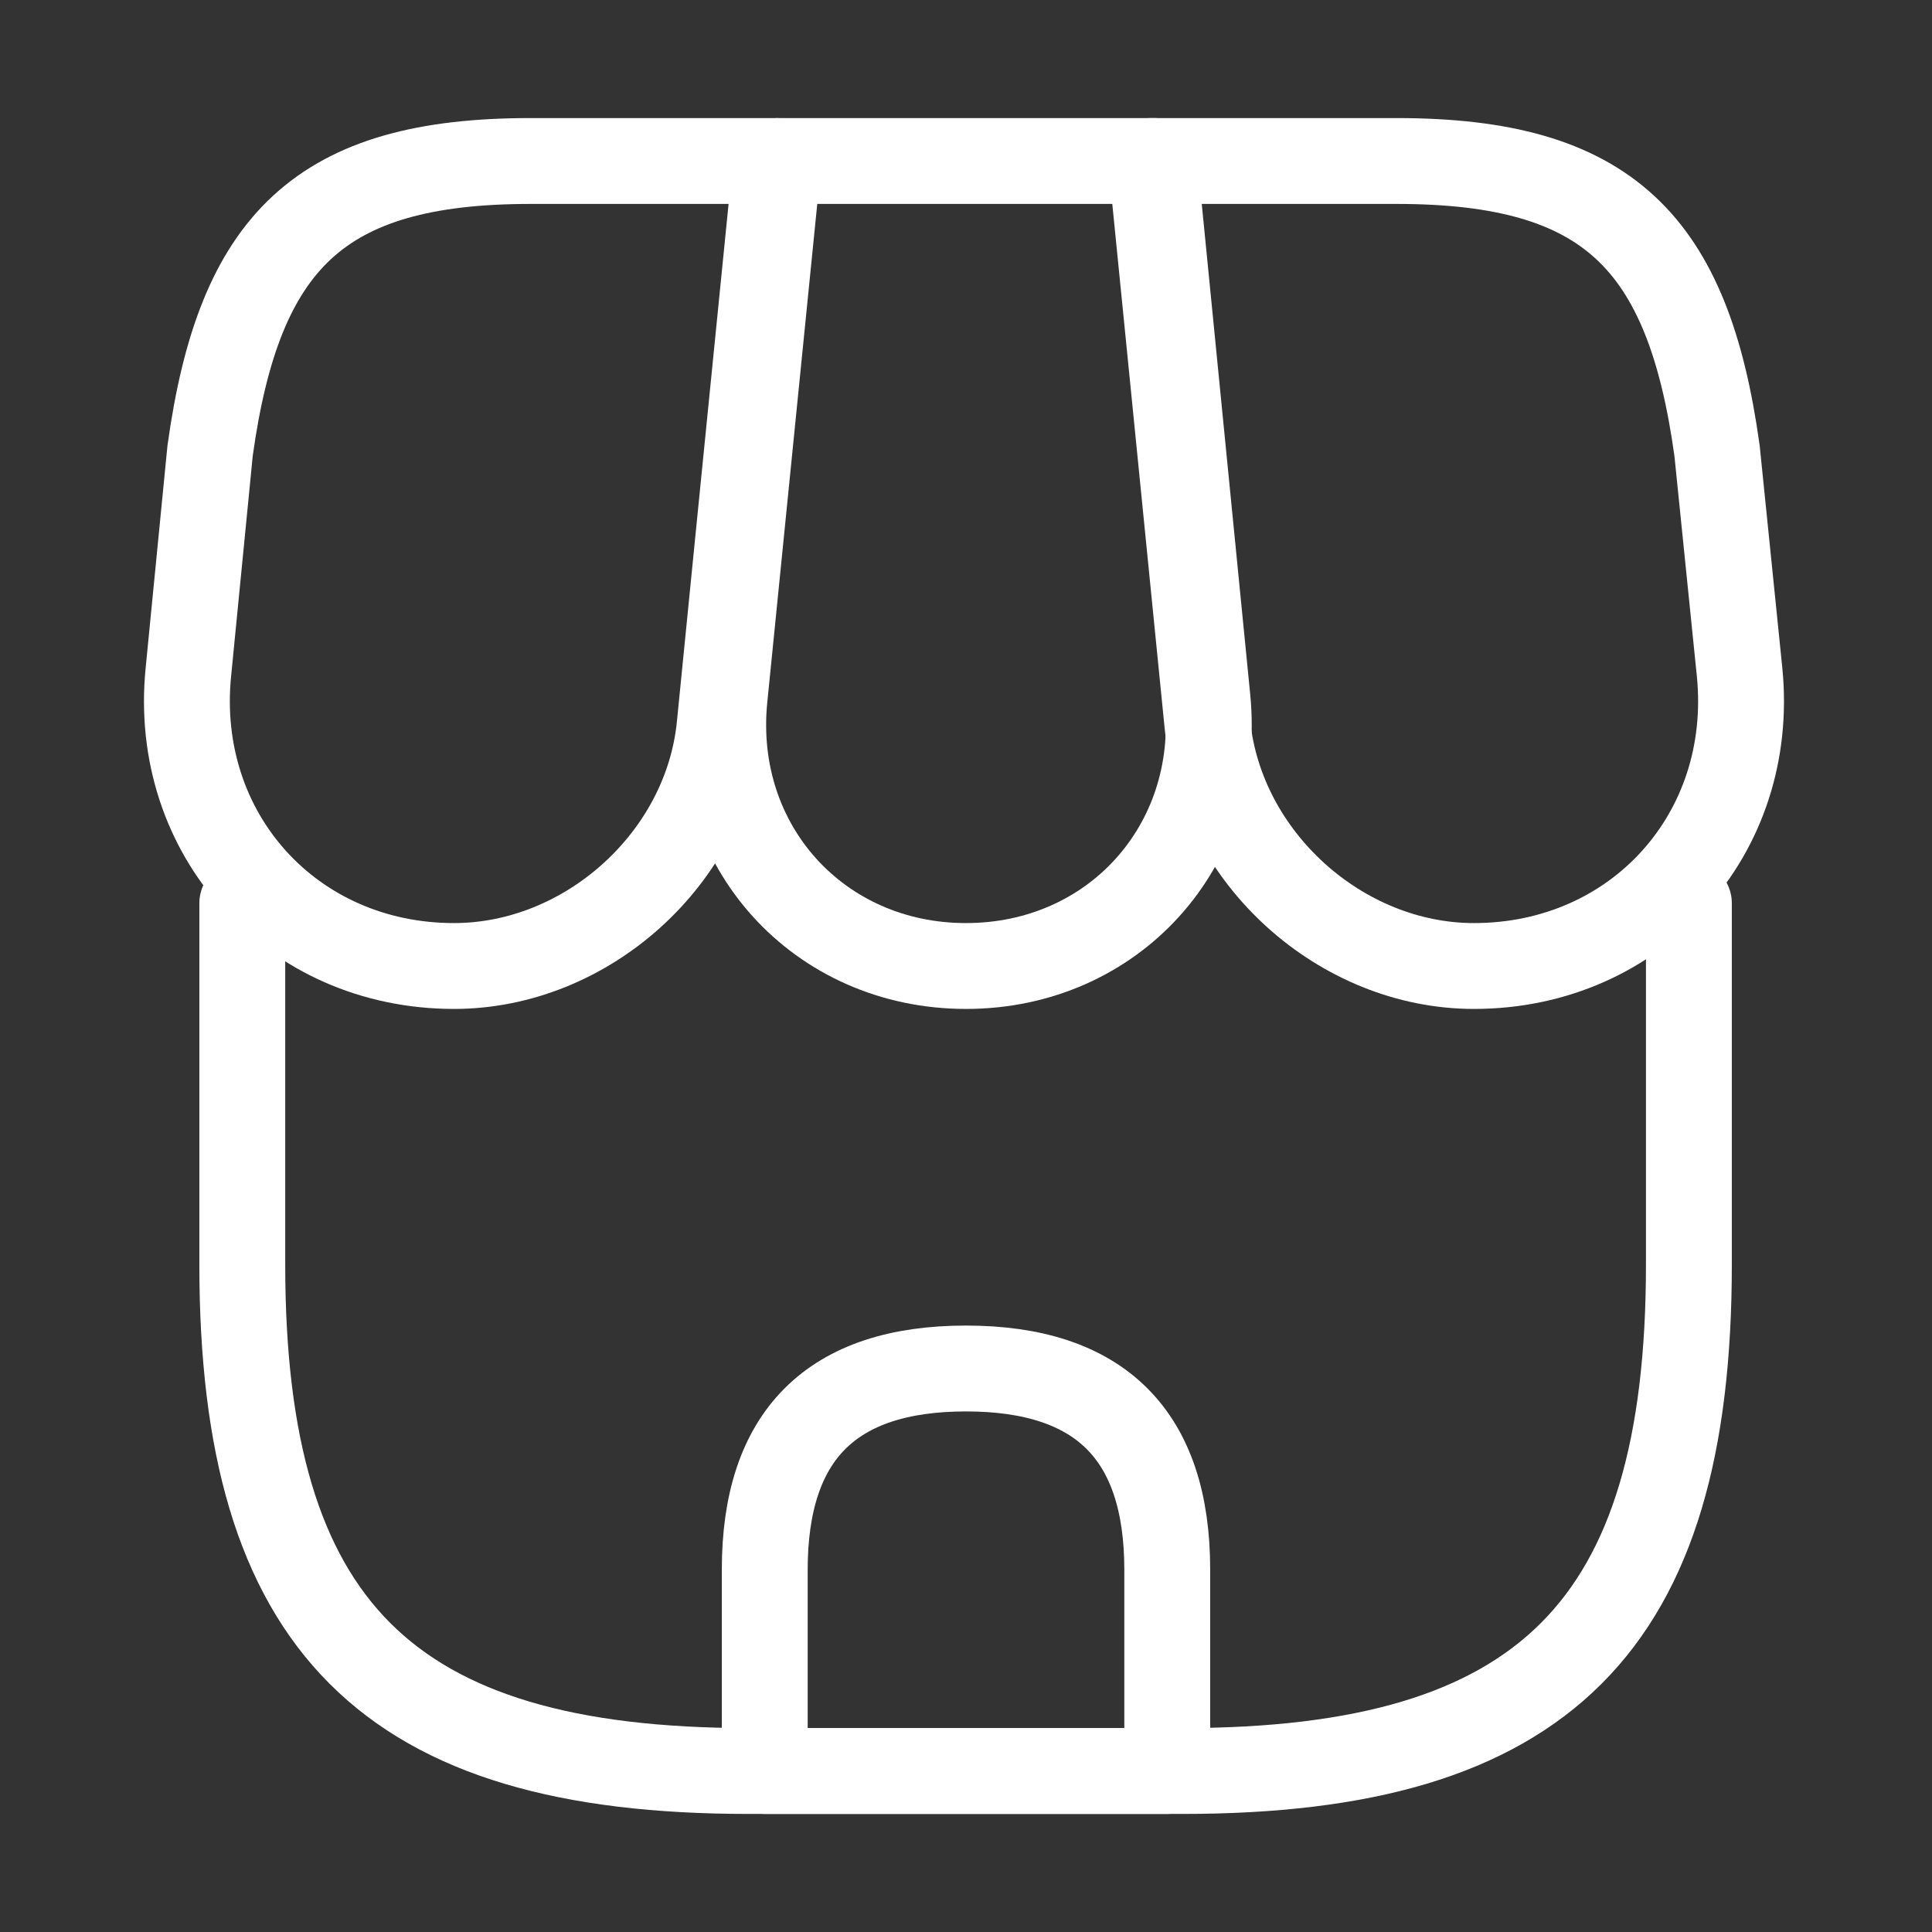 <svg width="90" height="90" viewBox="0 0 90 90" fill="none" xmlns="http://www.w3.org/2000/svg">
<rect x="0" y="0" width="90" height="90" fill="#333333" stroke="none"/>
<path d="M11.287 42.075V58.913C11.287 75.75 18.037 82.5 34.875 82.5H55.087C71.925 82.5 78.675 75.75 78.675 58.913V42.075" stroke="white" stroke-width="4" stroke-linecap="round" stroke-linejoin="round"/>
<path d="M45 45C51.862 45 56.925 39.413 56.25 32.55L53.775 7.5H36.262L33.75 32.55C33.075 39.413 38.137 45 45 45Z" stroke="white" stroke-width="4" stroke-linecap="round" stroke-linejoin="round"/>
<path d="M68.662 45C76.237 45 81.787 38.85 81.037 31.312L79.987 21C78.638 11.25 74.888 7.5 65.062 7.5H53.625L56.25 33.788C56.888 39.975 62.475 45 68.662 45Z" stroke="white" stroke-width="4" stroke-linecap="round" stroke-linejoin="round"/>
<path d="M21.15 45C27.337 45 32.925 39.975 33.525 33.788L34.35 25.5L36.15 7.5H24.712C14.887 7.5 11.137 11.25 9.787 21L8.775 31.312C8.025 38.85 13.575 45 21.15 45Z" stroke="white" stroke-width="4" stroke-linecap="round" stroke-linejoin="round"/>
<path d="M45 63.75C38.737 63.75 35.625 66.862 35.625 73.125V82.5H54.375V73.125C54.375 66.862 51.263 63.75 45 63.75Z" stroke="white" stroke-width="4" stroke-linecap="round" stroke-linejoin="round"/>
</svg>

